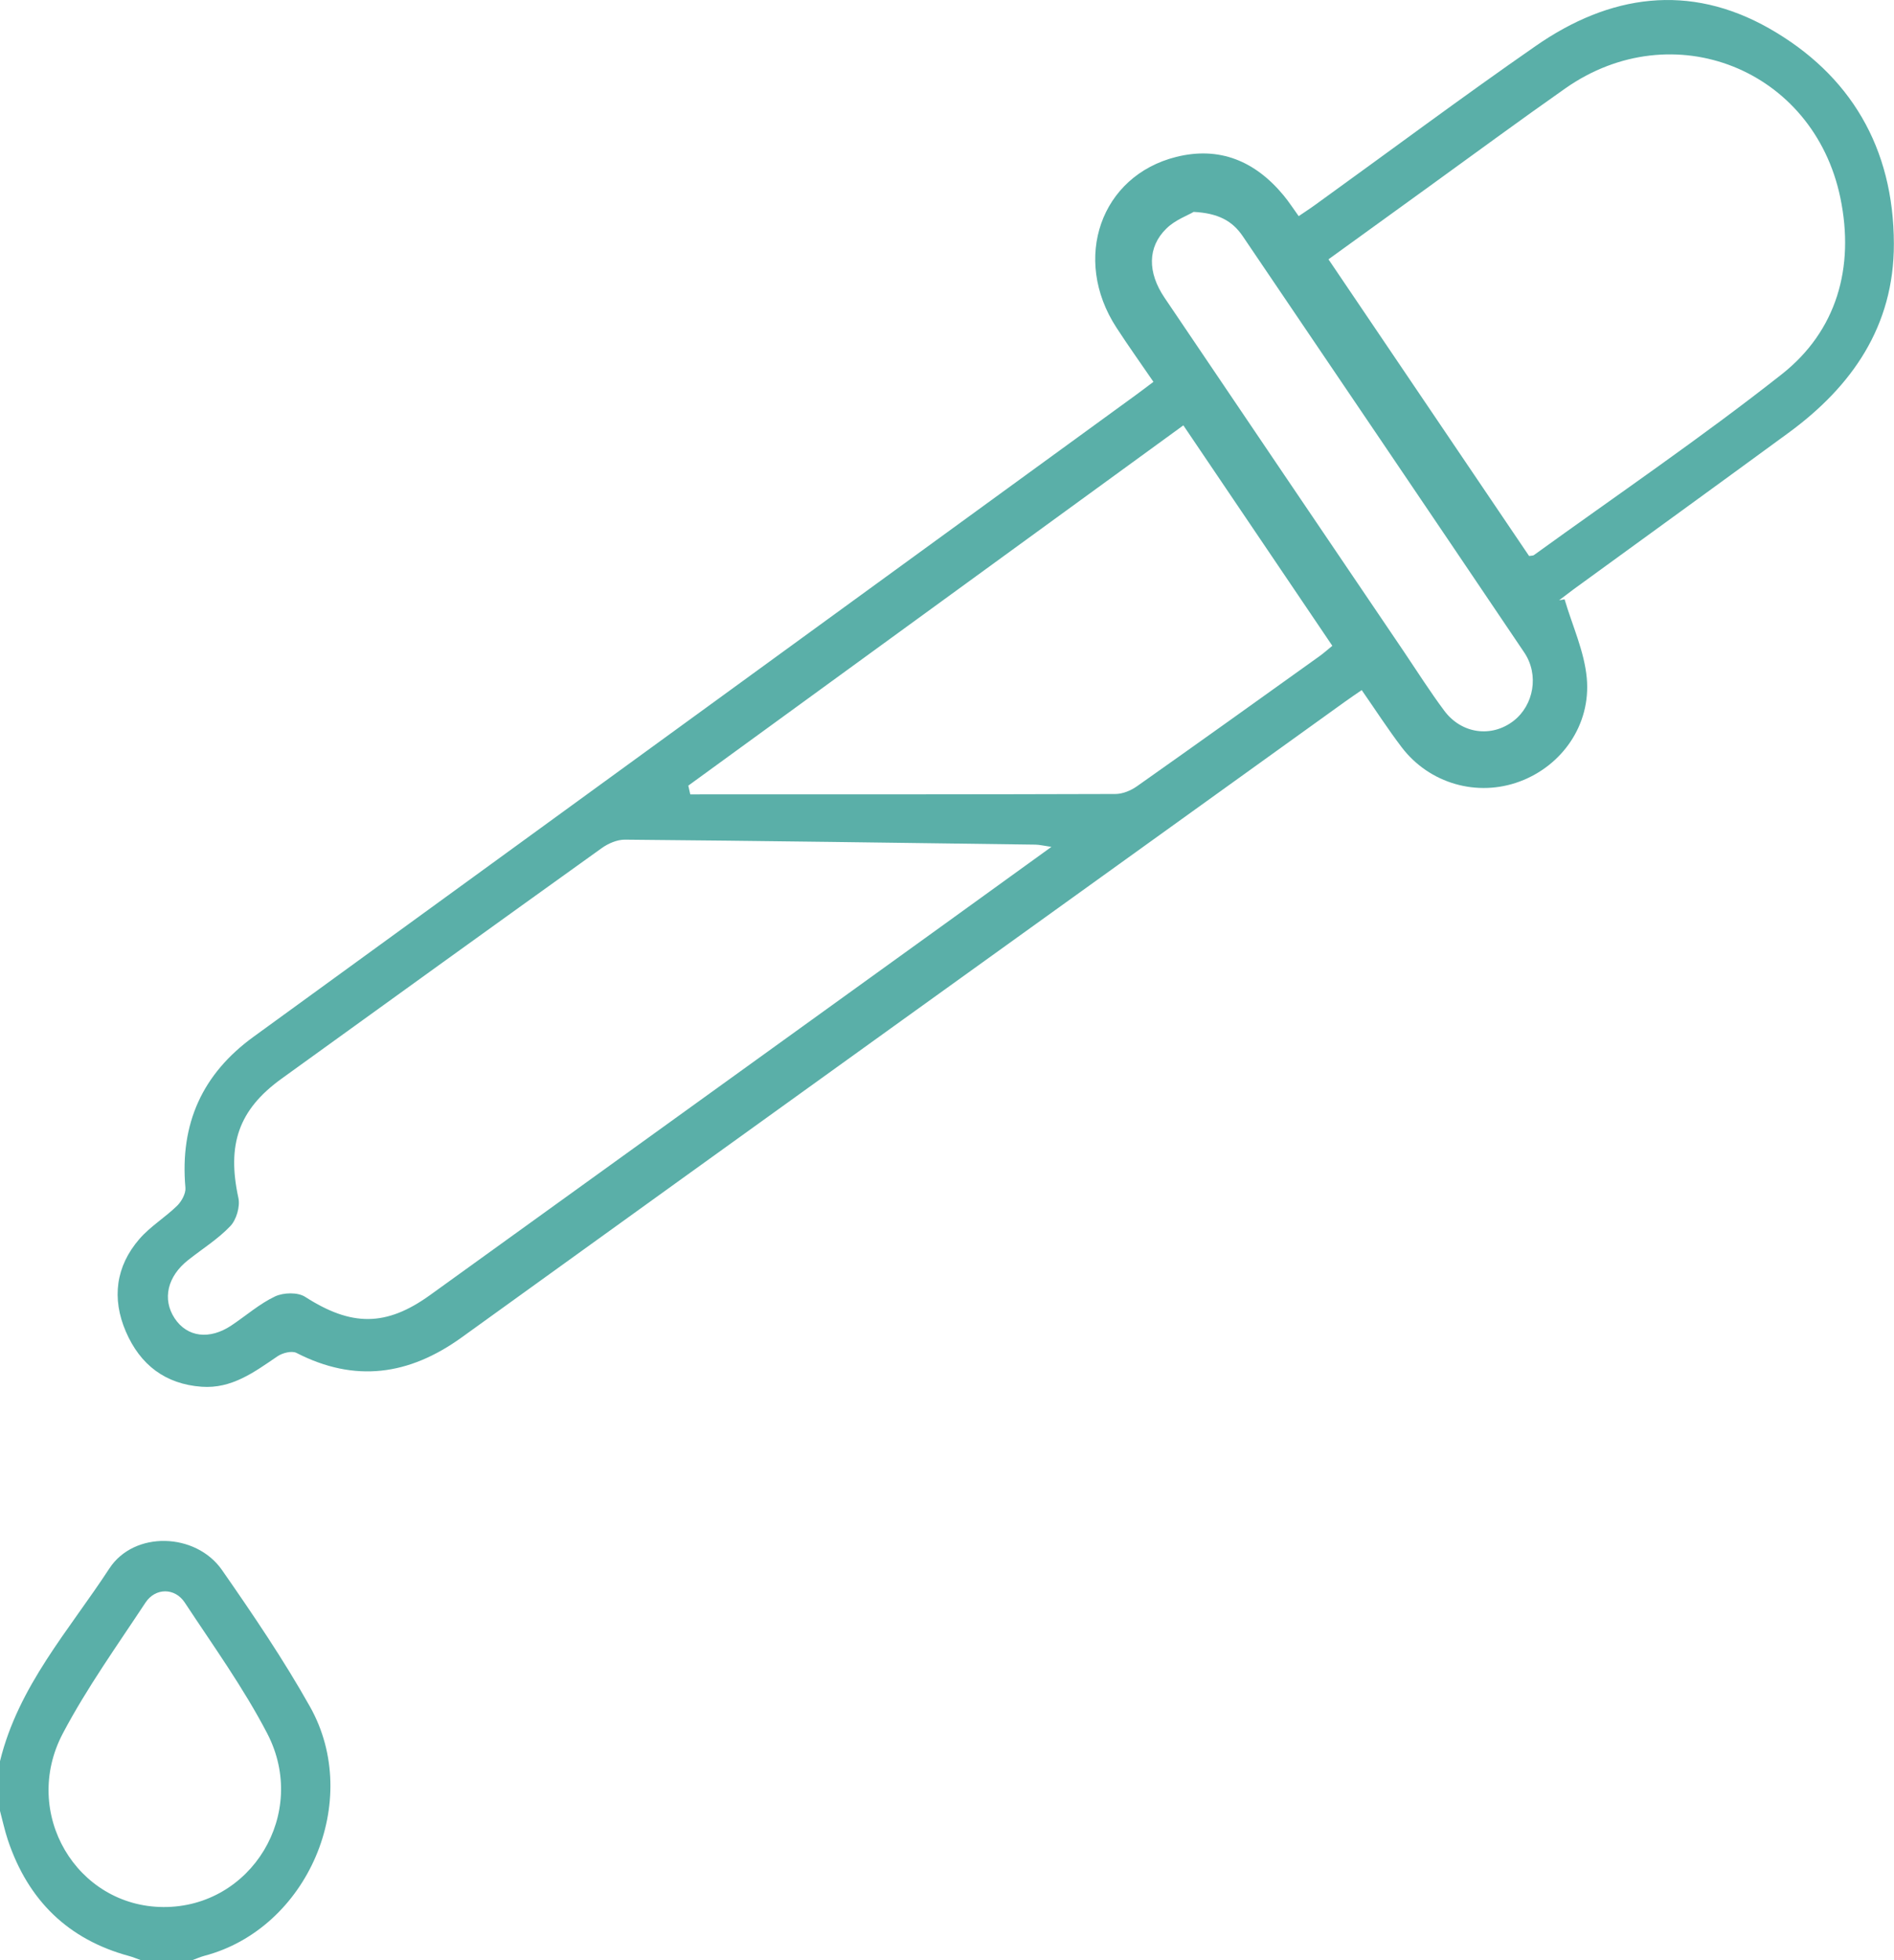 <svg width="29" height="30" viewBox="0 0 29 30" fill="none" xmlns="http://www.w3.org/2000/svg">
<g clip-path="url(#clip0_176_362)">
<path d="M0 26.955C0.281 25.805 1.058 24.95 1.674 24.006C2.054 23.424 2.999 23.455 3.399 24.029C3.872 24.709 4.34 25.397 4.746 26.12C5.558 27.562 4.711 29.519 3.128 29.934C3.066 29.951 3.007 29.977 2.947 29.999H2.154C2.094 29.978 2.035 29.952 1.974 29.936C1.05 29.685 0.432 29.092 0.12 28.16C0.072 28.016 0.04 27.865 0 27.716C0 27.463 0 27.209 0 26.955ZM2.504 29.187C3.848 29.192 4.729 27.756 4.092 26.531C3.728 25.831 3.263 25.186 2.829 24.527C2.677 24.297 2.379 24.299 2.228 24.527C1.793 25.187 1.33 25.832 0.962 26.53C0.319 27.748 1.172 29.182 2.504 29.187Z" fill="#5AAFA8"/>
<path d="M23.956 9.172C24.074 9.574 24.259 9.969 24.296 10.379C24.361 11.095 23.915 11.72 23.271 11.96C22.621 12.203 21.885 11.995 21.459 11.433C21.25 11.158 21.062 10.867 20.85 10.562C20.756 10.627 20.672 10.682 20.59 10.742C16.082 13.983 11.573 17.222 7.069 20.469C6.261 21.051 5.433 21.165 4.539 20.706C4.466 20.67 4.326 20.706 4.249 20.758C3.893 21 3.549 21.257 3.088 21.224C2.532 21.184 2.147 20.89 1.927 20.38C1.708 19.872 1.773 19.38 2.134 18.963C2.301 18.77 2.529 18.633 2.713 18.453C2.78 18.387 2.847 18.267 2.839 18.178C2.752 17.195 3.1 16.435 3.883 15.867C8.384 12.599 12.882 9.325 17.38 6.054C17.465 5.993 17.547 5.929 17.661 5.844C17.468 5.562 17.274 5.291 17.093 5.012C16.409 3.96 16.853 2.689 18.012 2.401C18.672 2.237 19.219 2.464 19.655 2.992C19.734 3.087 19.801 3.192 19.885 3.308C19.977 3.245 20.063 3.19 20.145 3.13C21.267 2.321 22.377 1.493 23.512 0.705C24.646 -0.084 25.863 -0.263 27.093 0.437C28.33 1.142 28.995 2.26 28.998 3.73C29.001 4.996 28.351 5.918 27.384 6.625C26.29 7.426 25.193 8.22 24.097 9.017C24.021 9.073 23.947 9.131 23.872 9.187L23.954 9.173L23.956 9.172ZM16.097 12.961C15.977 12.944 15.917 12.928 15.855 12.927C13.76 12.899 11.665 12.869 9.568 12.851C9.449 12.85 9.312 12.909 9.211 12.982C7.575 14.154 5.942 15.332 4.31 16.51C3.651 16.986 3.473 17.519 3.65 18.334C3.679 18.466 3.619 18.669 3.527 18.765C3.337 18.965 3.098 19.113 2.881 19.285C2.563 19.535 2.482 19.883 2.673 20.175C2.864 20.466 3.208 20.511 3.546 20.284C3.768 20.136 3.974 19.954 4.211 19.842C4.341 19.781 4.558 19.775 4.672 19.848C5.379 20.302 5.909 20.308 6.585 19.821C9.216 17.925 11.848 16.028 14.479 14.131C15.003 13.753 15.527 13.375 16.098 12.962L16.097 12.961ZM23.414 8.509C23.451 8.503 23.473 8.506 23.486 8.496C24.755 7.579 26.049 6.699 27.279 5.73C28.121 5.067 28.4 4.097 28.179 3.029C27.769 1.053 25.611 0.201 23.97 1.351C23.267 1.844 22.575 2.354 21.879 2.857C21.37 3.225 20.861 3.593 20.341 3.969C21.375 5.497 22.396 7.006 23.413 8.51L23.414 8.509ZM10.539 12.024C10.548 12.068 10.558 12.113 10.569 12.158C12.738 12.158 14.909 12.159 17.078 12.152C17.19 12.152 17.317 12.099 17.411 12.032C18.346 11.373 19.276 10.707 20.206 10.041C20.272 9.994 20.331 9.939 20.4 9.884C19.631 8.747 18.878 7.631 18.119 6.51C15.575 8.36 13.057 10.192 10.539 12.024ZM18.275 3.244C18.187 3.297 17.994 3.365 17.859 3.498C17.568 3.782 17.569 4.17 17.831 4.557C19.05 6.363 20.273 8.168 21.495 9.972C21.7 10.276 21.896 10.586 22.115 10.879C22.381 11.234 22.84 11.292 23.175 11.033C23.484 10.793 23.569 10.329 23.339 9.987C21.905 7.86 20.465 5.737 19.027 3.613C18.871 3.383 18.654 3.262 18.275 3.243V3.244Z" fill="#5AAFA8"/>
</g>
<defs>
<clipPath id="clip0_176_362">
<rect width="29" height="30" fill="white"/>
</clipPath>
</defs>
</svg>
